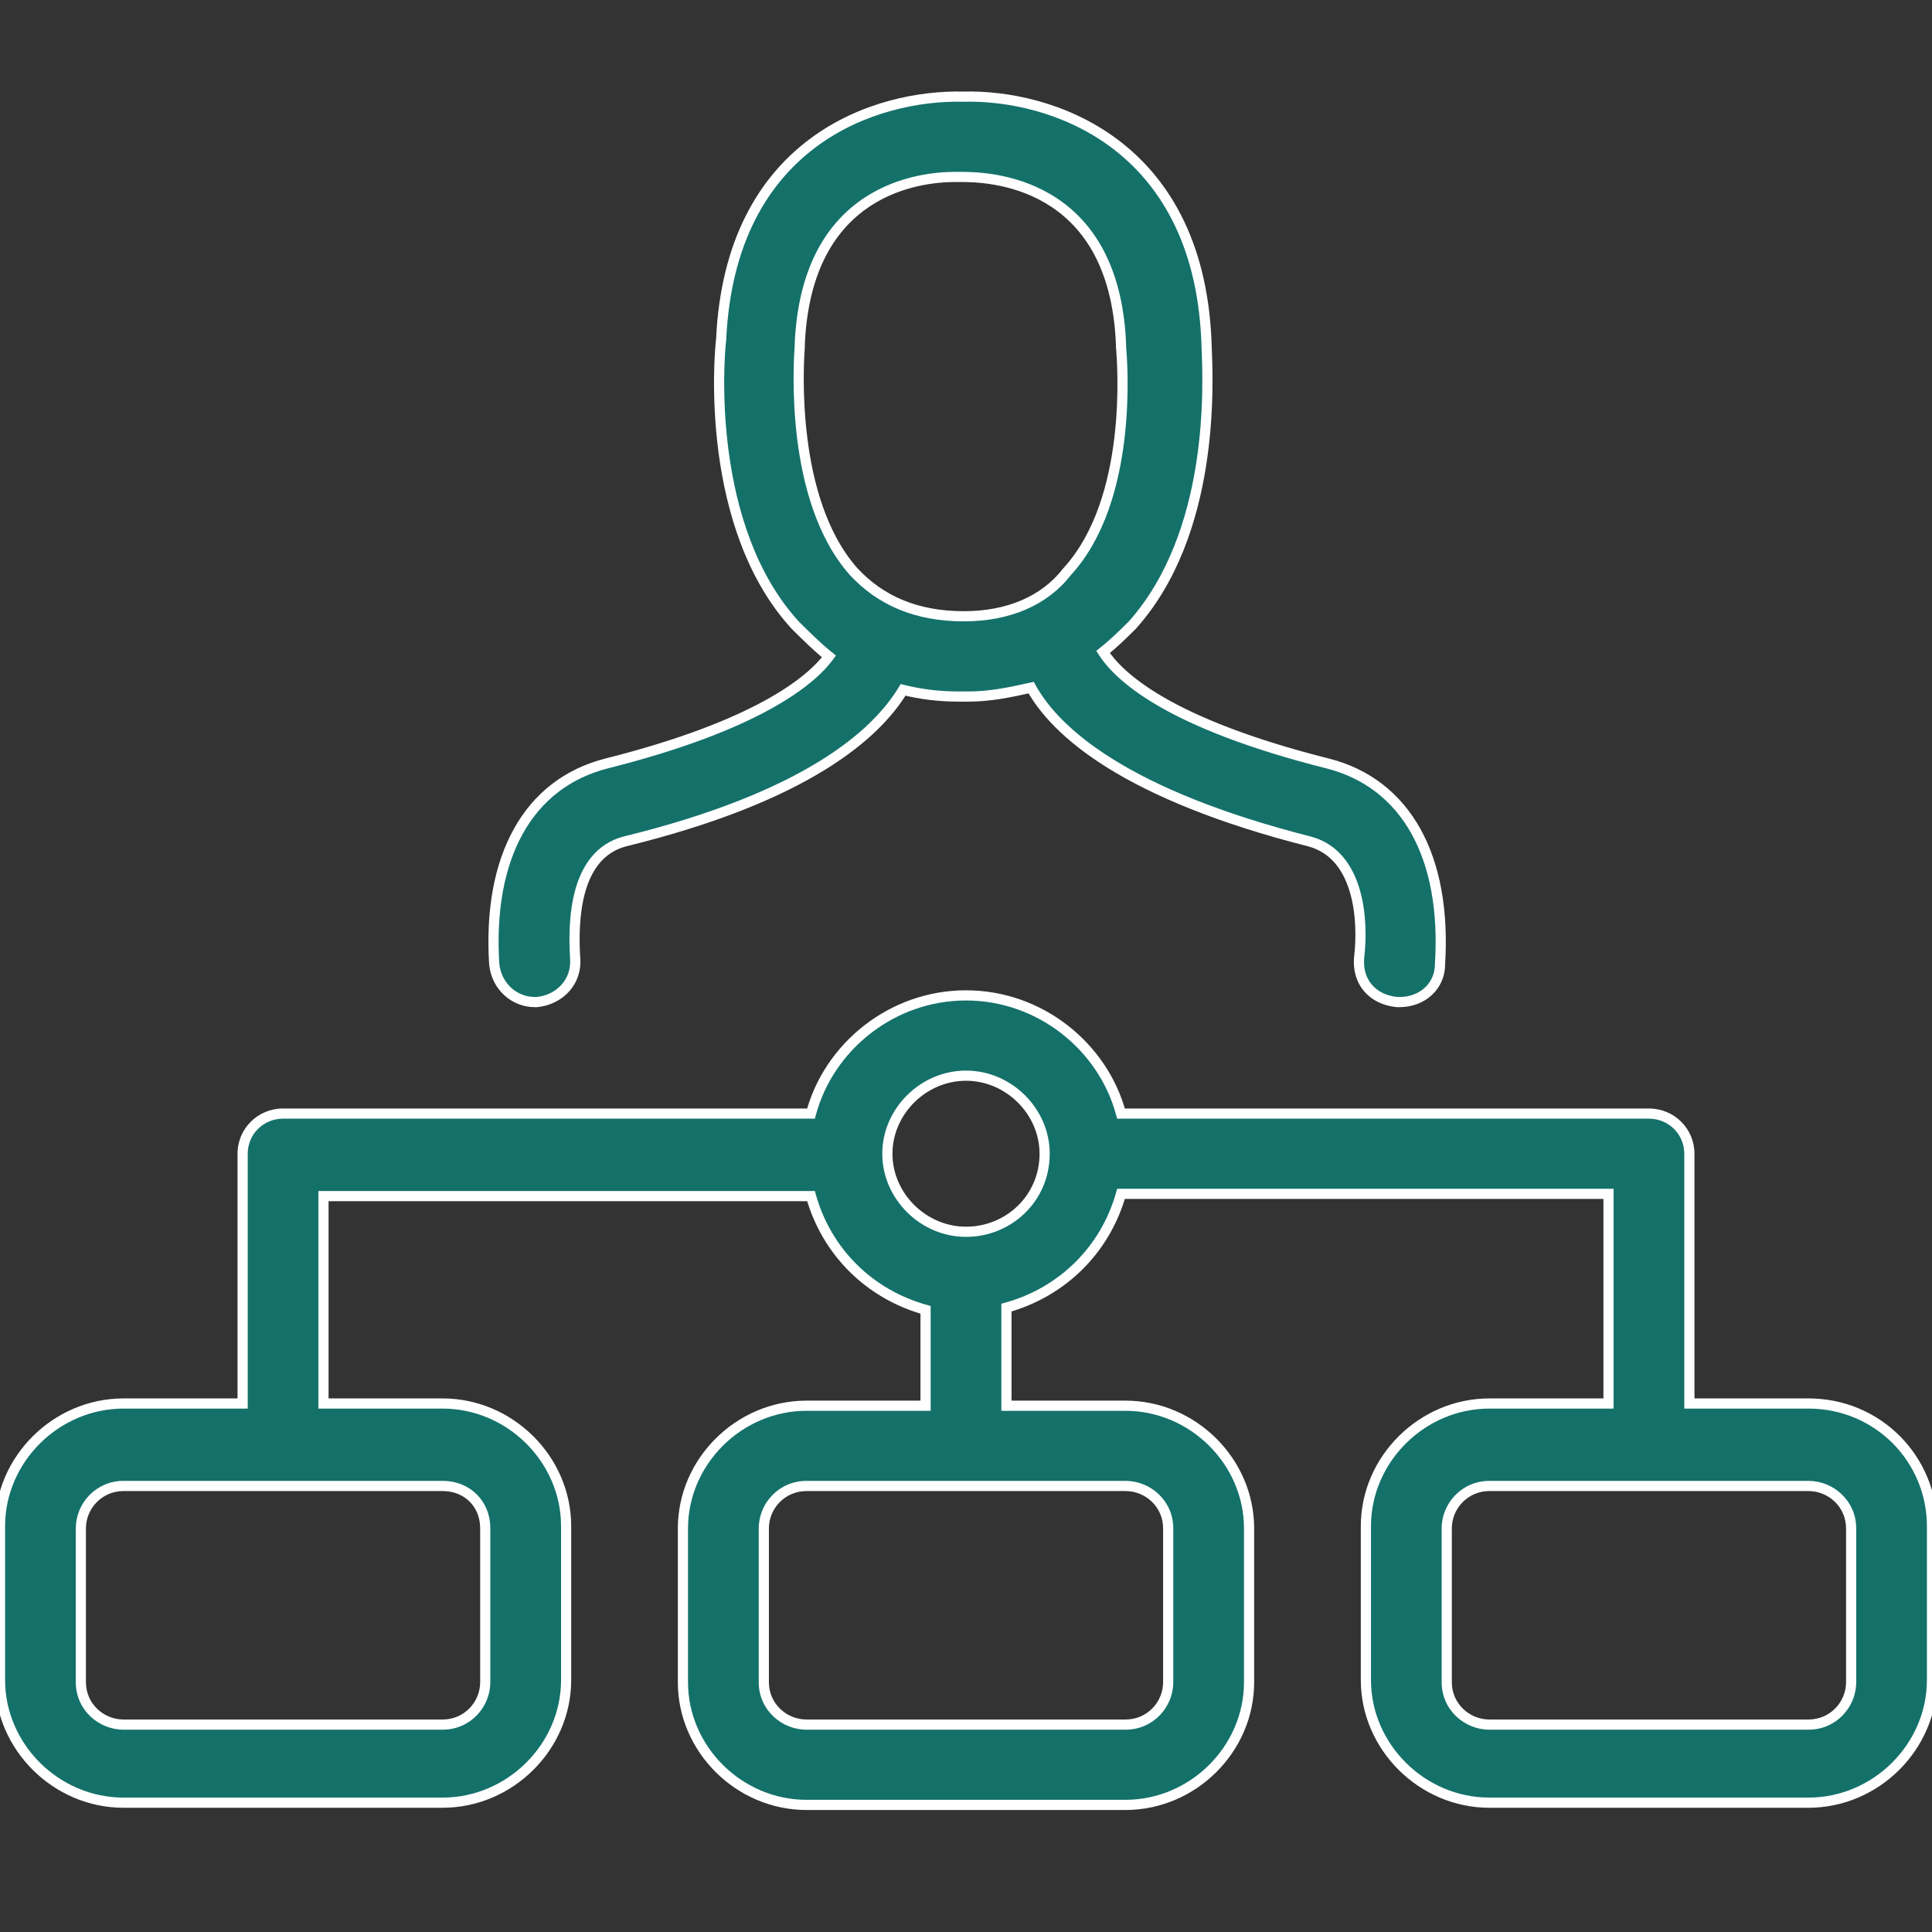 <svg xmlns="http://www.w3.org/2000/svg" width="60" height="60" viewBox="0 0 60 60" fill="none"><rect x="0" y="0" width="60" height="60" fill="#333333" stroke="none"/><g clip-path="url(#clip0_3743_38279)"><path fill-rule="evenodd" clip-rule="evenodd" d="M43.395 31.12H43.465C44.163 31.12 44.721 30.636 44.721 29.943C44.93 26.619 43.674 24.333 41.233 23.71C36.279 22.463 34.744 21.009 34.256 20.247C34.605 19.97 34.884 19.693 35.163 19.416C37.722 16.558 37.523 11.952 37.473 10.781L37.473 10.781C37.468 10.675 37.465 10.597 37.465 10.551C37.186 4.387 32.581 2.933 29.93 3.002C27.209 2.933 22.674 4.387 22.395 10.551C22.326 11.105 21.907 16.369 24.698 19.416C25.047 19.762 25.395 20.109 25.744 20.386C25.186 21.148 23.512 22.533 18.837 23.71C16.395 24.333 15.139 26.619 15.349 29.943C15.419 30.636 15.977 31.12 16.605 31.12H16.674C17.372 31.051 17.93 30.497 17.86 29.735C17.791 28.558 17.86 26.549 19.395 26.134C25.047 24.749 27.209 22.81 28.047 21.424C28.605 21.563 29.163 21.632 29.791 21.632H29.86H29.93H30H30.07C30.767 21.632 31.395 21.494 32.023 21.355C32.791 22.74 34.953 24.68 40.674 26.134C42.209 26.549 42.349 28.558 42.209 29.735C42.139 30.497 42.628 31.051 43.395 31.12ZM56.163 43.587H52.465V35.83C52.465 35.138 51.907 34.583 51.209 34.583H34.814C34.256 32.506 32.302 30.913 30 30.913C27.698 30.913 25.744 32.506 25.186 34.583H8.791C8.093 34.583 7.535 35.138 7.535 35.83V43.587H3.837C1.744 43.587 0 45.318 0 47.396V52.175C0 54.252 1.744 55.984 3.837 55.984H13.744C15.837 55.984 17.581 54.252 17.581 52.175V47.396C17.581 45.318 15.837 43.587 13.744 43.587H10.046V37.146H25.186C25.674 38.877 27 40.193 28.744 40.678V43.656H25.047C22.953 43.656 21.209 45.387 21.209 47.465V52.244C21.209 54.321 22.953 56.053 25.047 56.053H34.953C37.047 56.053 38.791 54.321 38.791 52.244V47.465C38.791 45.387 37.047 43.656 34.953 43.656H31.256V40.609C33 40.124 34.326 38.808 34.814 37.077H49.953V43.587H46.256C44.163 43.587 42.419 45.318 42.419 47.396V52.175C42.419 54.252 44.163 55.984 46.256 55.984H56.163C58.256 55.984 60 54.252 60 52.175V47.396C60 45.318 58.326 43.587 56.163 43.587ZM15.07 47.464V52.243C15.07 52.936 14.511 53.559 13.744 53.559H3.837C3.139 53.559 2.512 53.005 2.512 52.243V47.464C2.512 46.772 3.07 46.148 3.837 46.148H13.744C14.511 46.148 15.07 46.703 15.07 47.464ZM36.279 52.243V47.464C36.279 46.703 35.651 46.148 34.954 46.148H25.047C24.279 46.148 23.721 46.772 23.721 47.464V52.243C23.721 53.005 24.349 53.559 25.047 53.559H34.954C35.721 53.559 36.279 52.936 36.279 52.243ZM30 38.254C28.674 38.254 27.558 37.146 27.558 35.83C27.558 34.514 28.674 33.406 30 33.406C31.326 33.406 32.442 34.514 32.442 35.83C32.442 37.215 31.326 38.254 30 38.254ZM56.163 53.559C56.93 53.559 57.488 52.936 57.488 52.243V47.464C57.488 46.703 56.861 46.148 56.163 46.148H46.256C45.488 46.148 44.93 46.772 44.93 47.464V52.243C44.93 53.005 45.558 53.559 46.256 53.559H56.163ZM26.512 17.754C27.349 18.654 28.465 19.139 29.93 19.139C31.326 19.139 32.442 18.654 33.139 17.754C35.201 15.509 34.854 11.25 34.817 10.797C34.815 10.775 34.814 10.762 34.814 10.759V10.69C34.605 5.565 30.628 5.495 29.86 5.495H29.791H29.651C28.605 5.495 25.047 5.842 24.837 10.69V10.759C24.837 10.762 24.836 10.774 24.835 10.794C24.805 11.226 24.511 15.503 26.512 17.754Z" fill="#14716A"></path><path d="M43.395 31.12L43.381 31.278L43.388 31.278H43.395V31.12ZM44.721 29.943L44.563 29.933V29.943H44.721ZM41.233 23.71L41.272 23.557L41.271 23.557L41.233 23.71ZM34.256 20.247L34.158 20.123L34.046 20.212L34.123 20.332L34.256 20.247ZM35.163 19.416L35.274 19.528L35.28 19.521L35.163 19.416ZM37.473 10.781L37.631 10.774L37.63 10.768L37.473 10.781ZM37.473 10.781L37.315 10.787L37.316 10.794L37.473 10.781ZM37.465 10.551H37.623L37.623 10.544L37.465 10.551ZM29.93 3.002L29.926 3.16L29.934 3.16L29.93 3.002ZM22.395 10.551L22.552 10.571L22.553 10.558L22.395 10.551ZM24.698 19.416L24.581 19.523L24.586 19.528L24.698 19.416ZM25.744 20.386L25.872 20.479L25.961 20.357L25.842 20.262L25.744 20.386ZM18.837 23.71L18.799 23.557L18.798 23.557L18.837 23.71ZM15.349 29.943L15.191 29.953L15.192 29.959L15.349 29.943ZM16.674 31.12V31.278H16.682L16.69 31.277L16.674 31.12ZM17.86 29.735L17.703 29.745L17.703 29.75L17.86 29.735ZM19.395 26.134L19.358 25.98L19.354 25.982L19.395 26.134ZM28.047 21.424L28.084 21.271L27.971 21.243L27.911 21.343L28.047 21.424ZM32.023 21.355L32.161 21.279L32.104 21.176L31.989 21.201L32.023 21.355ZM40.674 26.134L40.716 25.982L40.713 25.981L40.674 26.134ZM42.209 29.735L42.052 29.717L42.052 29.721L42.209 29.735ZM52.465 43.587H52.307V43.745H52.465V43.587ZM34.814 34.583L34.661 34.624L34.693 34.741H34.814V34.583ZM25.186 34.583V34.741H25.307L25.338 34.624L25.186 34.583ZM7.535 43.587V43.745H7.693V43.587H7.535ZM10.046 43.587H9.889V43.745H10.046V43.587ZM10.046 37.146V36.988H9.889V37.146H10.046ZM25.186 37.146L25.338 37.103L25.306 36.988H25.186V37.146ZM28.744 40.678H28.902V40.558L28.787 40.526L28.744 40.678ZM28.744 43.656V43.814H28.902V43.656H28.744ZM31.256 43.656H31.098V43.814H31.256V43.656ZM31.256 40.609L31.213 40.457L31.098 40.489V40.609H31.256ZM34.814 37.077V36.919H34.694L34.662 37.034L34.814 37.077ZM49.953 37.077H50.111V36.919H49.953V37.077ZM49.953 43.587V43.745H50.111V43.587H49.953ZM26.512 17.754L26.394 17.859L26.396 17.861L26.512 17.754ZM33.139 17.754L33.023 17.647L33.015 17.657L33.139 17.754ZM34.817 10.797L34.974 10.785V10.785L34.817 10.797ZM34.814 10.69H34.972L34.972 10.683L34.814 10.69ZM24.837 10.69L24.679 10.683V10.69H24.837ZM24.835 10.794L24.993 10.805V10.805L24.835 10.794ZM43.465 31.12V30.962H43.395V31.12V31.278H43.465V31.12ZM44.721 29.943H44.563C44.563 30.536 44.089 30.962 43.465 30.962V31.12V31.278C44.237 31.278 44.879 30.735 44.879 29.943H44.721ZM41.233 23.71L41.194 23.863C42.372 24.164 43.261 24.863 43.833 25.89C44.407 26.921 44.667 28.291 44.563 29.933L44.721 29.943L44.879 29.953C44.984 28.27 44.721 26.835 44.109 25.737C43.495 24.634 42.535 23.879 41.272 23.557L41.233 23.71ZM34.256 20.247L34.123 20.332C34.644 21.145 36.226 22.613 41.194 23.863L41.233 23.71L41.271 23.557C36.332 22.314 34.845 20.873 34.389 20.162L34.256 20.247ZM35.163 19.416L35.051 19.304C34.772 19.581 34.499 19.853 34.158 20.123L34.256 20.247L34.354 20.371C34.711 20.088 34.995 19.805 35.274 19.528L35.163 19.416ZM37.473 10.781L37.315 10.788C37.34 11.371 37.402 12.802 37.141 14.441C36.879 16.081 36.296 17.913 35.045 19.311L35.163 19.416L35.28 19.521C36.589 18.06 37.186 16.16 37.453 14.491C37.719 12.819 37.656 11.361 37.631 10.774L37.473 10.781ZM37.473 10.781L37.316 10.794L37.316 10.794L37.473 10.781L37.63 10.768L37.63 10.768L37.473 10.781ZM37.465 10.551H37.307C37.307 10.601 37.311 10.684 37.315 10.787L37.473 10.781L37.631 10.774C37.626 10.666 37.623 10.593 37.623 10.551H37.465ZM29.93 3.002L29.934 3.16C31.233 3.126 33.01 3.466 34.493 4.566C35.969 5.661 37.17 7.52 37.307 10.558L37.465 10.551L37.623 10.544C37.481 7.419 36.24 5.468 34.681 4.313C33.129 3.161 31.278 2.809 29.926 2.844L29.93 3.002ZM22.395 10.551L22.553 10.558C22.691 7.519 23.874 5.66 25.341 4.566C26.815 3.467 28.592 3.126 29.926 3.16L29.93 3.002L29.934 2.844C28.548 2.809 26.696 3.161 25.153 4.313C23.602 5.469 22.379 7.419 22.238 10.544L22.395 10.551ZM24.698 19.416L24.814 19.309C23.45 17.82 22.864 15.78 22.63 14.028C22.397 12.278 22.518 10.837 22.552 10.571L22.395 10.551L22.239 10.531C22.202 10.819 22.08 12.288 22.317 14.07C22.555 15.849 23.154 17.965 24.581 19.523L24.698 19.416ZM25.744 20.386L25.842 20.262C25.502 19.991 25.159 19.652 24.809 19.304L24.698 19.416L24.586 19.528C24.934 19.873 25.289 20.226 25.646 20.509L25.744 20.386ZM18.837 23.71L18.876 23.863C23.564 22.682 25.281 21.285 25.872 20.479L25.744 20.386L25.617 20.292C25.091 21.01 23.459 22.383 18.799 23.557L18.837 23.71ZM15.349 29.943L15.506 29.933C15.403 28.291 15.663 26.921 16.237 25.89C16.809 24.863 17.698 24.164 18.876 23.863L18.837 23.71L18.798 23.557C17.535 23.879 16.575 24.634 15.961 25.737C15.349 26.835 15.085 28.27 15.191 29.953L15.349 29.943ZM16.605 31.12V30.962C16.06 30.962 15.568 30.541 15.506 29.927L15.349 29.943L15.192 29.959C15.269 30.73 15.894 31.278 16.605 31.278V31.12ZM16.674 31.12V30.962H16.605V31.12V31.278H16.674V31.12ZM17.86 29.735L17.703 29.75C17.764 30.413 17.283 30.901 16.659 30.963L16.674 31.12L16.69 31.277C17.461 31.201 18.096 30.581 18.018 29.721L17.86 29.735ZM19.395 26.134L19.354 25.982C18.513 26.209 18.083 26.875 17.874 27.605C17.666 28.333 17.668 29.151 17.703 29.745L17.86 29.735L18.018 29.726C17.983 29.142 17.985 28.367 18.178 27.692C18.37 27.02 18.743 26.474 19.437 26.286L19.395 26.134ZM28.047 21.424L27.911 21.343C27.105 22.678 24.988 24.601 19.358 25.981L19.395 26.134L19.433 26.287C25.105 24.897 27.314 22.942 28.182 21.506L28.047 21.424ZM29.791 21.632V21.474C29.175 21.474 28.63 21.407 28.084 21.271L28.047 21.424L28.008 21.578C28.579 21.719 29.15 21.79 29.791 21.79V21.632ZM29.86 21.632V21.474H29.791V21.632V21.79H29.86V21.632ZM29.93 21.632V21.474H29.86V21.632V21.79H29.93V21.632ZM30 21.632V21.474H29.93V21.632V21.79H30V21.632ZM30.07 21.632V21.474H30V21.632V21.79H30.07V21.632ZM32.023 21.355L31.989 21.201C31.359 21.34 30.748 21.474 30.07 21.474V21.632V21.79C30.787 21.79 31.431 21.648 32.057 21.509L32.023 21.355ZM40.674 26.134L40.713 25.981C35.01 24.531 32.898 22.608 32.161 21.279L32.023 21.355L31.885 21.432C32.684 22.873 34.897 24.828 40.636 26.287L40.674 26.134ZM42.209 29.735L42.366 29.754C42.437 29.152 42.439 28.333 42.221 27.604C42.003 26.873 41.555 26.209 40.716 25.982L40.674 26.134L40.633 26.286C41.328 26.475 41.718 27.023 41.918 27.694C42.12 28.368 42.121 29.141 42.053 29.717L42.209 29.735ZM43.395 31.12L43.41 30.963C43.061 30.932 42.787 30.792 42.608 30.584C42.429 30.378 42.335 30.092 42.367 29.75L42.209 29.735L42.052 29.721C42.014 30.14 42.129 30.513 42.369 30.791C42.608 31.068 42.962 31.24 43.381 31.278L43.395 31.12ZM52.465 43.587V43.745H56.163V43.587V43.429H52.465V43.587ZM52.465 35.83H52.307V43.587H52.465H52.623V35.83H52.465ZM51.209 34.583V34.741C51.821 34.741 52.307 35.226 52.307 35.83H52.465H52.623C52.623 35.049 51.993 34.425 51.209 34.425V34.583ZM34.814 34.583V34.741H51.209V34.583V34.425H34.814V34.583ZM30 30.913V31.071C32.229 31.071 34.121 32.614 34.661 34.624L34.814 34.583L34.966 34.542C34.39 32.398 32.376 30.755 30 30.755V30.913ZM25.186 34.583L25.338 34.624C25.879 32.614 27.771 31.071 30 31.071V30.913V30.755C27.624 30.755 25.61 32.398 25.034 34.542L25.186 34.583ZM8.791 34.583V34.741H25.186V34.583V34.425H8.791V34.583ZM7.535 35.83H7.693C7.693 35.226 8.179 34.741 8.791 34.741V34.583V34.425C8.007 34.425 7.377 35.049 7.377 35.83H7.535ZM7.535 43.587H7.693V35.83H7.535H7.377V43.587H7.535ZM3.837 43.587V43.745H7.535V43.587V43.429H3.837V43.587ZM0 47.396H0.158C0.158 45.406 1.83 43.745 3.837 43.745V43.587V43.429C1.658 43.429 -0.158 45.23 -0.158 47.396H0ZM0 52.175H0.158V47.396H0H-0.158V52.175H0ZM3.837 55.984V55.826C1.83 55.826 0.158 54.164 0.158 52.175H0H-0.158C-0.158 54.34 1.658 56.142 3.837 56.142V55.984ZM13.744 55.984V55.826H3.837V55.984V56.142H13.744V55.984ZM17.581 52.175H17.424C17.424 54.164 15.751 55.826 13.744 55.826V55.984V56.142C15.923 56.142 17.739 54.34 17.739 52.175H17.581ZM17.581 47.396H17.424V52.175H17.581H17.739V47.396H17.581ZM13.744 43.587V43.745C15.751 43.745 17.424 45.406 17.424 47.396H17.581H17.739C17.739 45.23 15.923 43.429 13.744 43.429V43.587ZM10.046 43.587V43.745H13.744V43.587V43.429H10.046V43.587ZM10.046 37.146H9.889V43.587H10.046H10.204V37.146H10.046ZM25.186 37.146V36.988H10.046V37.146V37.304H25.186V37.146ZM28.744 40.678L28.787 40.526C27.095 40.056 25.811 38.781 25.338 37.103L25.186 37.146L25.034 37.189C25.538 38.974 26.905 40.331 28.702 40.83L28.744 40.678ZM28.744 43.656H28.902V40.678H28.744H28.586V43.656H28.744ZM25.047 43.656V43.814H28.744V43.656V43.498H25.047V43.656ZM21.209 47.465H21.367C21.367 45.476 23.04 43.814 25.047 43.814V43.656V43.498C22.867 43.498 21.051 45.299 21.051 47.465H21.209ZM21.209 52.244H21.367V47.465H21.209H21.051V52.244H21.209ZM25.047 56.053V55.895C23.04 55.895 21.367 54.233 21.367 52.244H21.209H21.051C21.051 54.41 22.867 56.211 25.047 56.211V56.053ZM34.953 56.053V55.895H25.047V56.053V56.211H34.953V56.053ZM38.791 52.244H38.633C38.633 54.233 36.96 55.895 34.953 55.895V56.053V56.211C37.133 56.211 38.949 54.41 38.949 52.244H38.791ZM38.791 47.465H38.633V52.244H38.791H38.949V47.465H38.791ZM34.953 43.656V43.814C36.96 43.814 38.633 45.476 38.633 47.465H38.791H38.949C38.949 45.299 37.133 43.498 34.953 43.498V43.656ZM31.256 43.656V43.814H34.953V43.656V43.498H31.256V43.656ZM31.256 40.609H31.098V43.656H31.256H31.414V40.609H31.256ZM34.814 37.077L34.662 37.034C34.189 38.712 32.905 39.986 31.213 40.457L31.256 40.609L31.298 40.761C33.095 40.261 34.462 38.904 34.966 37.12L34.814 37.077ZM49.953 37.077V36.919H34.814V37.077V37.234H49.953V37.077ZM49.953 43.587H50.111V37.077H49.953H49.796V43.587H49.953ZM46.256 43.587V43.745H49.953V43.587V43.429H46.256V43.587ZM42.419 47.396H42.577C42.577 45.406 44.249 43.745 46.256 43.745V43.587V43.429C44.077 43.429 42.261 45.23 42.261 47.396H42.419ZM42.419 52.175H42.577V47.396H42.419H42.261V52.175H42.419ZM46.256 55.984V55.826C44.249 55.826 42.577 54.164 42.577 52.175H42.419H42.261C42.261 54.34 44.077 56.142 46.256 56.142V55.984ZM56.163 55.984V55.826H46.256V55.984V56.142H56.163V55.984ZM60 52.175H59.842C59.842 54.164 58.17 55.826 56.163 55.826V55.984V56.142C58.342 56.142 60.158 54.34 60.158 52.175H60ZM60 47.396H59.842V52.175H60H60.158V47.396H60ZM56.163 43.587V43.745C58.238 43.745 59.842 45.405 59.842 47.396H60H60.158C60.158 45.232 58.414 43.429 56.163 43.429V43.587ZM15.07 52.243H15.227V47.464H15.07H14.912V52.243H15.07ZM13.744 53.559V53.717C14.603 53.717 15.227 53.018 15.227 52.243H15.07H14.912C14.912 52.853 14.42 53.401 13.744 53.401V53.559ZM3.837 53.559V53.717H13.744V53.559V53.401H3.837V53.559ZM2.512 52.243H2.354C2.354 53.098 3.059 53.717 3.837 53.717V53.559V53.401C3.22 53.401 2.669 52.911 2.669 52.243H2.512ZM2.512 47.464H2.354V52.243H2.512H2.669V47.464H2.512ZM3.837 46.148V45.99C2.978 45.99 2.354 46.689 2.354 47.464H2.512H2.669C2.669 46.855 3.161 46.306 3.837 46.306V46.148ZM13.744 46.148V45.99H3.837V46.148V46.306H13.744V46.148ZM15.07 47.464H15.227C15.227 46.614 14.598 45.99 13.744 45.99V46.148V46.306C14.425 46.306 14.912 46.791 14.912 47.464H15.07ZM36.279 47.464H36.121V52.243H36.279H36.437V47.464H36.279ZM34.954 46.148V46.306C35.571 46.306 36.121 46.796 36.121 47.464H36.279H36.437C36.437 46.609 35.732 45.99 34.954 45.99V46.148ZM25.047 46.148V46.306H34.954V46.148V45.99H25.047V46.148ZM23.721 47.464H23.879C23.879 46.855 24.371 46.306 25.047 46.306V46.148V45.99C24.188 45.99 23.563 46.689 23.563 47.464H23.721ZM23.721 52.243H23.879V47.464H23.721H23.563V52.243H23.721ZM25.047 53.559V53.401C24.43 53.401 23.879 52.911 23.879 52.243H23.721H23.563C23.563 53.098 24.268 53.717 25.047 53.717V53.559ZM34.954 53.559V53.401H25.047V53.559V53.717H34.954V53.559ZM36.279 52.243H36.121C36.121 52.853 35.63 53.401 34.954 53.401V53.559V53.717C35.813 53.717 36.437 53.018 36.437 52.243H36.279ZM27.558 35.83H27.4C27.4 37.234 28.588 38.412 30 38.412V38.254V38.096C28.761 38.096 27.716 37.057 27.716 35.83H27.558ZM30 33.406V33.248C28.588 33.248 27.4 34.426 27.4 35.83H27.558H27.716C27.716 34.602 28.761 33.564 30 33.564V33.406ZM32.442 35.83H32.6C32.6 34.426 31.412 33.248 30 33.248V33.406V33.564C31.239 33.564 32.284 34.602 32.284 35.83H32.442ZM30 38.254V38.412C31.409 38.412 32.6 37.306 32.6 35.83H32.442H32.284C32.284 37.124 31.242 38.096 30 38.096V38.254ZM57.488 52.243H57.331C57.331 52.853 56.839 53.401 56.163 53.401V53.559V53.717C57.022 53.717 57.646 53.018 57.646 52.243H57.488ZM57.488 47.464H57.331V52.243H57.488H57.646V47.464H57.488ZM56.163 46.148V46.306C56.78 46.306 57.331 46.796 57.331 47.464H57.488H57.646C57.646 46.609 56.941 45.99 56.163 45.99V46.148ZM46.256 46.148V46.306H56.163V46.148V45.99H46.256V46.148ZM44.93 47.464H45.088C45.088 46.855 45.58 46.306 46.256 46.306V46.148V45.99C45.397 45.99 44.772 46.689 44.772 47.464H44.93ZM44.93 52.243H45.088V47.464H44.93H44.772V52.243H44.93ZM46.256 53.559V53.401C45.639 53.401 45.088 52.911 45.088 52.243H44.93H44.772C44.772 53.098 45.478 53.717 46.256 53.717V53.559ZM56.163 53.559V53.401H46.256V53.559V53.717H56.163V53.559ZM29.93 19.139V18.981C28.504 18.981 27.432 18.511 26.627 17.646L26.512 17.754L26.396 17.861C27.266 18.797 28.426 19.297 29.93 19.297V19.139ZM33.139 17.754L33.015 17.657C32.353 18.51 31.288 18.981 29.93 18.981V19.139V19.297C31.363 19.297 32.53 18.798 33.264 17.851L33.139 17.754ZM34.817 10.797L34.66 10.81C34.678 11.033 34.773 12.199 34.608 13.585C34.444 14.976 34.02 16.561 33.023 17.647L33.139 17.754L33.256 17.861C34.321 16.701 34.755 15.035 34.922 13.622C35.09 12.205 34.993 11.014 34.974 10.785L34.817 10.797ZM34.814 10.759H34.656C34.656 10.771 34.658 10.794 34.66 10.81L34.817 10.797L34.974 10.785C34.973 10.773 34.973 10.765 34.972 10.759C34.972 10.756 34.972 10.754 34.972 10.753C34.972 10.753 34.972 10.753 34.972 10.753C34.972 10.754 34.972 10.756 34.972 10.759H34.814ZM34.814 10.69H34.656V10.759H34.814H34.972V10.69H34.814ZM29.86 5.495V5.653C30.239 5.653 31.388 5.671 32.466 6.307C33.532 6.935 34.553 8.182 34.656 10.696L34.814 10.69L34.972 10.683C34.865 8.073 33.794 6.722 32.627 6.035C31.472 5.354 30.25 5.338 29.86 5.338V5.495ZM29.791 5.495V5.653H29.86V5.495V5.338H29.791V5.495ZM29.651 5.495V5.653H29.791V5.495V5.338H29.651V5.495ZM24.837 10.69L24.995 10.697C25.098 8.317 26.018 7.068 27.017 6.406C28.026 5.739 29.141 5.653 29.651 5.653V5.495V5.338C29.115 5.338 27.927 5.426 26.843 6.143C25.749 6.867 24.786 8.215 24.68 10.683L24.837 10.69ZM24.837 10.759H24.995V10.69H24.837H24.679V10.759H24.837ZM24.835 10.794L24.993 10.805C24.994 10.79 24.995 10.769 24.995 10.759H24.837H24.679C24.679 10.756 24.679 10.755 24.679 10.755C24.679 10.754 24.679 10.754 24.679 10.755C24.679 10.755 24.679 10.757 24.679 10.76C24.679 10.765 24.678 10.773 24.677 10.783L24.835 10.794ZM26.512 17.754L26.63 17.649C25.662 16.56 25.24 14.967 25.069 13.572C24.898 12.183 24.978 11.017 24.993 10.805L24.835 10.794L24.677 10.783C24.662 11.002 24.581 12.191 24.755 13.611C24.929 15.025 25.361 16.697 26.394 17.859L26.512 17.754Z" fill="white"></path></g><defs><clipPath id="clip0_3743_38279"><rect width="60" height="60" fill="white"></rect></clipPath></defs></svg>